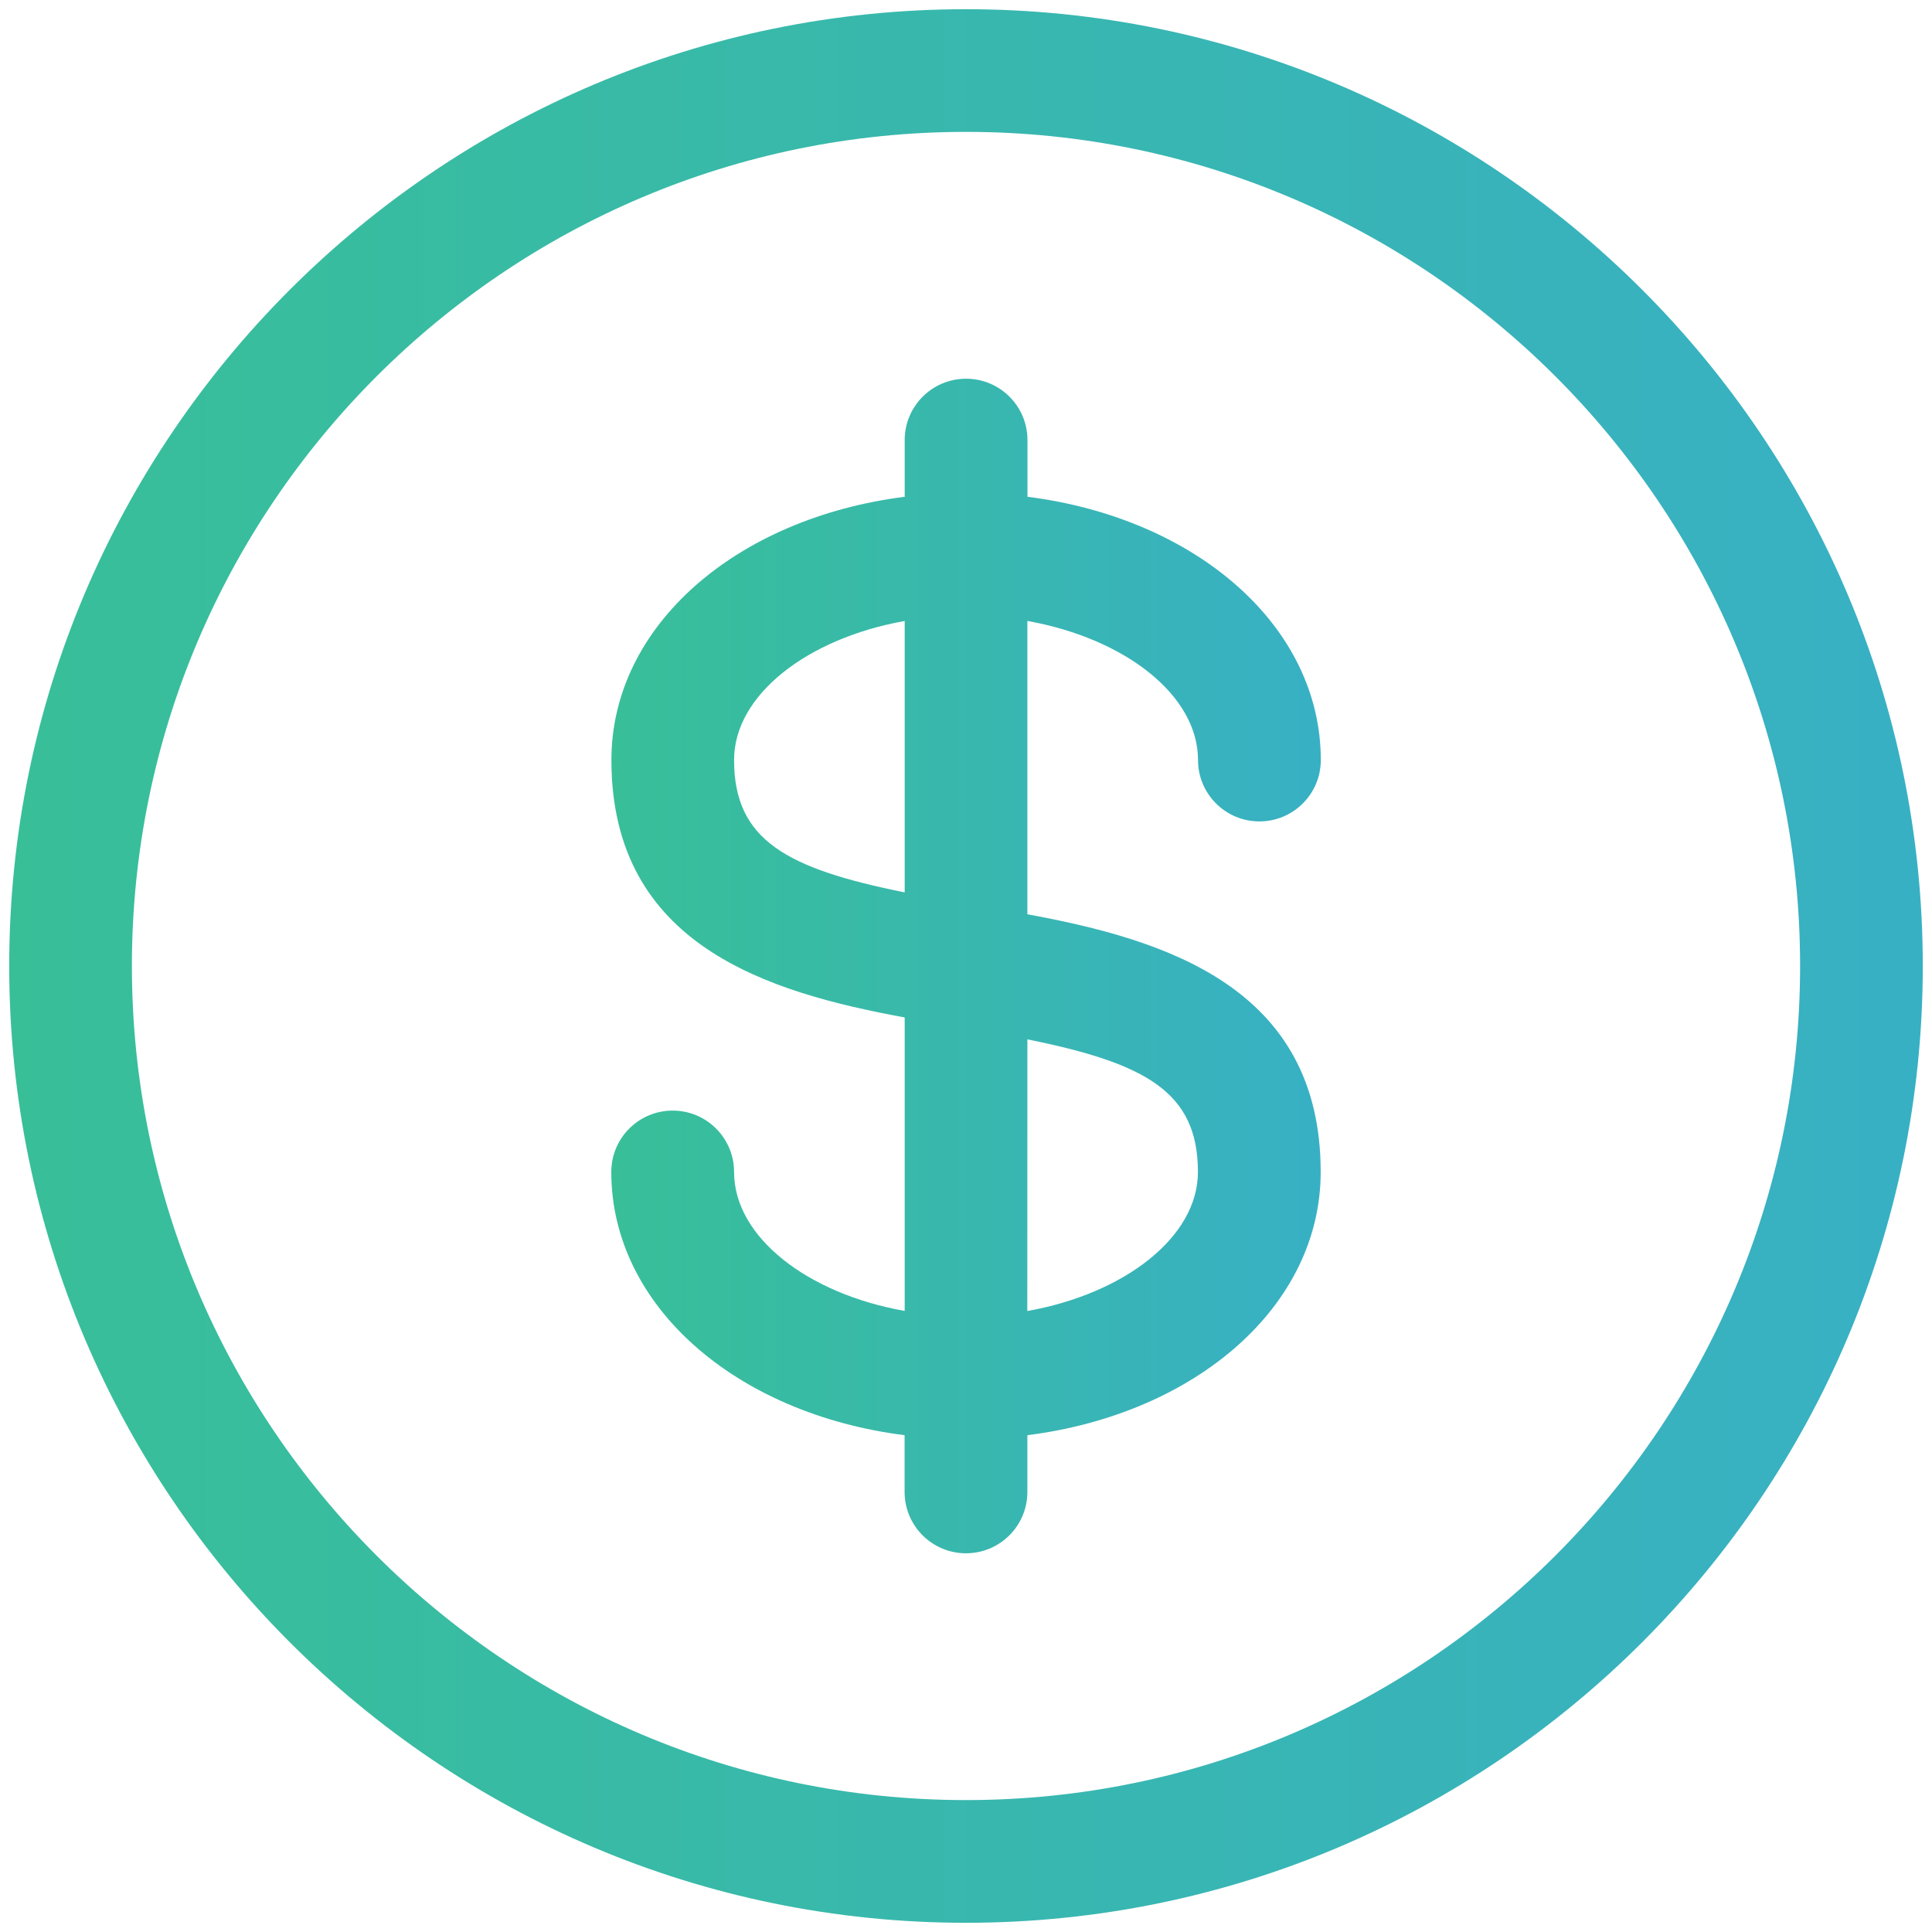 <?xml version="1.0" encoding="UTF-8"?> <svg xmlns="http://www.w3.org/2000/svg" width="82" height="82" viewBox="0 0 82 82" fill="none"><path d="M31.156 49.742C31.156 48.305 29.992 47.137 28.551 47.137C27.113 47.137 25.945 48.301 25.945 49.742C25.945 55.43 31.238 60.008 38.394 60.914V63.32C38.394 64.758 39.558 65.926 41 65.926C42.437 65.926 43.605 64.762 43.605 63.32V60.914C50.761 60.008 56.054 55.434 56.054 49.742C56.054 41.875 49.414 39.875 43.605 38.804V26.355C47.726 27.09 50.847 29.492 50.847 32.257C50.847 33.695 52.012 34.863 53.453 34.863C54.891 34.863 56.059 33.699 56.059 32.257C56.059 26.57 50.766 21.991 43.609 21.085V18.679C43.609 17.242 42.445 16.074 41.004 16.074C39.566 16.074 38.398 17.238 38.398 18.679V21.085C31.242 21.992 25.95 26.566 25.95 32.257C25.95 40.121 32.59 42.117 38.398 43.183V55.64C34.277 54.91 31.156 52.508 31.156 49.742ZM50.844 49.742C50.844 52.508 47.723 54.91 43.602 55.644L43.606 44.113C48.602 45.125 50.844 46.328 50.844 49.742ZM31.156 32.258C31.156 29.492 34.277 27.09 38.398 26.356V37.876C33.398 36.868 31.156 35.668 31.156 32.258Z" fill="url(#paint0_linear_2643_118)"></path><path d="M41 81.609C63.391 81.609 81.609 63.39 81.609 41C81.609 18.61 63.39 0.391 41 0.391C18.61 0.391 0.391 18.61 0.391 41C0.391 63.39 18.61 81.609 41 81.609ZM41 5.597C60.52 5.597 76.402 21.476 76.402 40.999C76.402 60.519 60.519 76.401 41 76.401C21.481 76.401 5.598 60.518 5.598 40.999C5.598 21.48 21.481 5.597 41 5.597Z" fill="url(#paint1_linear_2643_118)"></path><defs><linearGradient id="paint0_linear_2643_118" x1="25.945" y1="41" x2="56.059" y2="41" gradientUnits="userSpaceOnUse"><stop stop-color="#38BF98"></stop><stop offset="1" stop-color="#38B0C4"></stop></linearGradient><linearGradient id="paint1_linear_2643_118" x1="0.391" y1="41" x2="81.609" y2="41" gradientUnits="userSpaceOnUse"><stop stop-color="#38BF98"></stop><stop offset="1" stop-color="#38B0C4"></stop></linearGradient></defs></svg> 